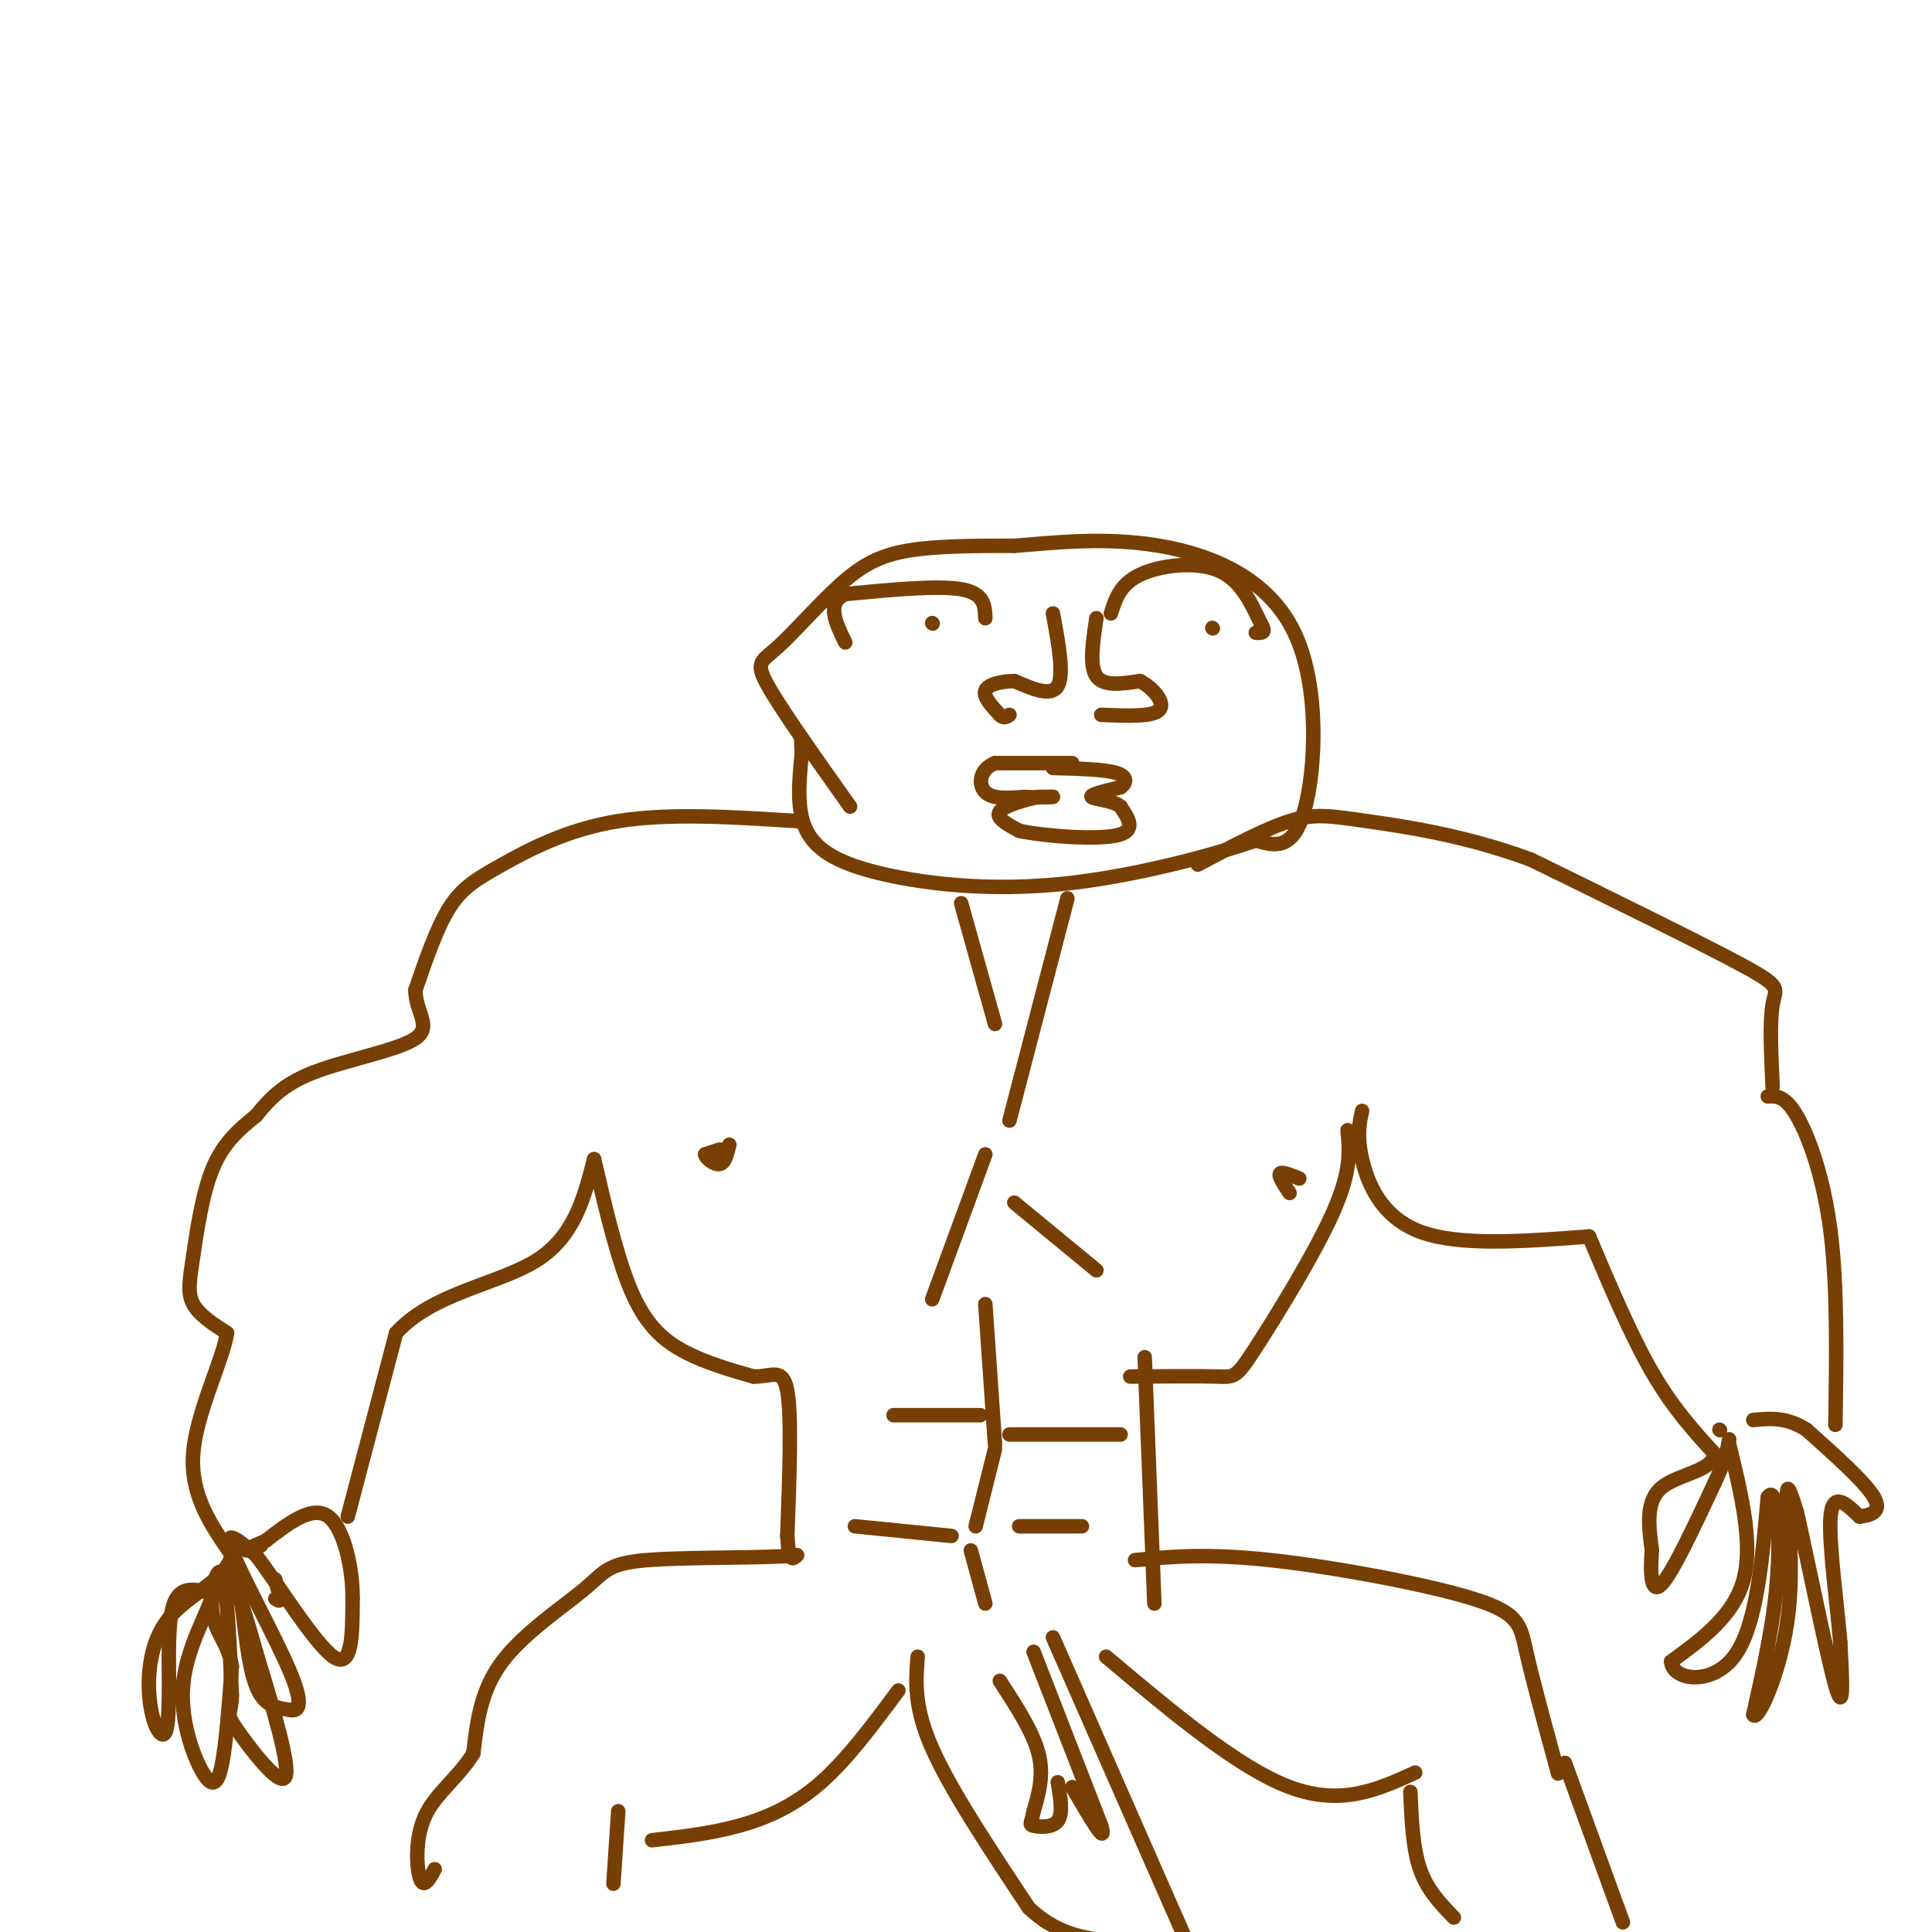 <svg viewBox='0 0 400 400' version='1.1' xmlns='http://www.w3.org/2000/svg' xmlns:xlink='http://www.w3.org/1999/xlink'><g fill='none' stroke='rgb(120,63,4)' stroke-width='3' stroke-linecap='round' stroke-linejoin='round'><path d='M165,170c-13.208,-0.851 -26.417,-1.702 -37,0c-10.583,1.702 -18.542,5.958 -24,9c-5.458,3.042 -8.417,4.869 -11,9c-2.583,4.131 -4.792,10.565 -7,17'/><path d='M86,205c0.024,4.583 3.583,7.542 0,10c-3.583,2.458 -14.310,4.417 -21,7c-6.690,2.583 -9.345,5.792 -12,9'/><path d='M53,231c-3.675,2.933 -6.861,5.766 -9,11c-2.139,5.234 -3.230,12.871 -4,18c-0.770,5.129 -1.220,7.751 0,10c1.220,2.249 4.110,4.124 7,6'/><path d='M47,276c-0.822,5.556 -6.378,16.444 -7,25c-0.622,8.556 3.689,14.778 8,21'/><path d='M48,322c-1.419,5.303 -8.968,8.061 -13,13c-4.032,4.939 -4.547,12.061 -4,17c0.547,4.939 2.156,7.697 3,7c0.844,-0.697 0.922,-4.848 1,-9'/><path d='M35,350c0.022,-5.311 -0.422,-14.089 1,-18c1.422,-3.911 4.711,-2.956 8,-2'/><path d='M44,330c-0.306,2.648 -5.072,10.266 -6,18c-0.928,7.734 1.981,15.582 4,19c2.019,3.418 3.148,2.405 4,-2c0.852,-4.405 1.426,-12.203 2,-20'/><path d='M48,345c-0.690,-4.810 -3.417,-6.833 -4,-11c-0.583,-4.167 0.976,-10.476 2,-8c1.024,2.476 1.512,13.738 2,25'/><path d='M48,351c-0.131,4.548 -1.458,3.417 1,7c2.458,3.583 8.702,11.881 10,10c1.298,-1.881 -2.351,-13.940 -6,-26'/><path d='M53,342c-2.133,-7.867 -4.467,-14.533 -5,-16c-0.533,-1.467 0.733,2.267 2,6'/><path d='M50,332c0.667,4.489 1.333,12.711 3,17c1.667,4.289 4.333,4.644 7,5'/><path d='M60,354c1.857,0.464 3.000,-0.875 0,-8c-3.000,-7.125 -10.143,-20.036 -12,-25c-1.857,-4.964 1.571,-1.982 5,1'/><path d='M53,322c4.156,5.356 12.044,18.244 16,21c3.956,2.756 3.978,-4.622 4,-12'/><path d='M73,331c0.089,-5.867 -1.689,-14.533 -5,-17c-3.311,-2.467 -8.156,1.267 -13,5'/><path d='M55,319c-3.044,1.267 -4.156,1.933 -4,2c0.156,0.067 1.578,-0.467 3,-1'/><path d='M57,327c0.000,0.000 1.000,4.000 1,4'/><path d='M58,331c0.000,0.667 -0.500,0.333 -1,0'/><path d='M72,314c0.000,0.000 10.000,-38.000 10,-38'/><path d='M82,276c7.467,-8.311 21.133,-10.089 29,-15c7.867,-4.911 9.933,-12.956 12,-21'/><path d='M123,240c2.467,10.600 4.933,21.200 8,28c3.067,6.800 6.733,9.800 11,12c4.267,2.200 9.133,3.600 14,5'/><path d='M156,285c3.733,0.111 6.067,-2.111 7,3c0.933,5.111 0.467,17.556 0,30'/><path d='M163,318c0.333,5.667 1.167,4.833 2,4'/><path d='M165,322c-6.175,0.660 -22.614,0.311 -31,1c-8.386,0.689 -8.719,2.416 -13,6c-4.281,3.584 -12.509,9.024 -17,15c-4.491,5.976 -5.246,12.488 -6,19'/><path d='M98,363c-3.095,5.083 -7.833,8.292 -10,13c-2.167,4.708 -1.762,10.917 -1,13c0.762,2.083 1.881,0.042 3,-2'/><path d='M128,375c0.000,0.000 -1.000,15.000 -1,15'/><path d='M135,381c6.067,-0.689 12.133,-1.378 18,-3c5.867,-1.622 11.533,-4.178 17,-9c5.467,-4.822 10.733,-11.911 16,-19'/><path d='M190,343c-0.417,5.167 -0.833,10.333 3,19c3.833,8.667 11.917,20.833 20,33'/><path d='M213,395c7.000,6.667 14.500,6.833 22,7'/><path d='M218,339c0.000,0.000 29.000,66.000 29,66'/><path d='M207,348c3.417,5.250 6.833,10.500 8,15c1.167,4.500 0.083,8.250 -1,12'/><path d='M214,375c-0.452,2.500 -1.083,2.750 0,3c1.083,0.250 3.881,0.500 5,-1c1.119,-1.500 0.560,-4.750 0,-8'/><path d='M214,342c0.000,0.000 14.000,36.000 14,36'/><path d='M228,378c1.333,4.667 -2.333,-1.667 -6,-8'/><path d='M235,323c7.375,-0.714 14.750,-1.429 28,0c13.250,1.429 32.375,5.000 42,8c9.625,3.000 9.750,5.429 11,11c1.250,5.571 3.625,14.286 6,23'/><path d='M322,365c1.000,3.833 0.500,1.917 0,0'/><path d='M324,365c0.000,0.000 12.000,33.000 12,33'/><path d='M301,397c-2.750,-2.833 -5.500,-5.667 -7,-10c-1.500,-4.333 -1.750,-10.167 -2,-16'/><path d='M293,367c-7.667,3.500 -15.333,7.000 -26,3c-10.667,-4.000 -24.333,-15.500 -38,-27'/><path d='M237,281c0.000,0.000 2.000,51.000 2,51'/><path d='M234,285c7.161,-0.054 14.321,-0.107 18,0c3.679,0.107 3.875,0.375 8,-6c4.125,-6.375 12.179,-19.393 16,-28c3.821,-8.607 3.411,-12.804 3,-17'/><path d='M282,230c-0.556,2.578 -1.111,5.156 0,10c1.111,4.844 3.889,11.956 12,15c8.111,3.044 21.556,2.022 35,1'/><path d='M329,256c4.333,10.250 8.667,20.500 13,28c4.333,7.500 8.667,12.250 13,17'/><path d='M355,301c-0.333,3.622 -7.667,4.178 -11,7c-3.333,2.822 -2.667,7.911 -2,13'/><path d='M342,321c-0.356,4.511 -0.244,9.289 2,7c2.244,-2.289 6.622,-11.644 11,-21'/><path d='M355,307c2.333,-5.000 2.667,-7.000 3,-9'/><path d='M358,299c2.500,10.250 5.000,20.500 3,28c-2.000,7.500 -8.500,12.250 -15,17'/><path d='M346,344c0.244,3.889 8.356,5.111 13,-1c4.644,-6.111 5.822,-19.556 7,-33'/><path d='M366,310c1.756,-2.867 2.644,6.467 2,16c-0.644,9.533 -2.822,19.267 -5,29'/><path d='M363,355c0.833,1.774 5.417,-8.292 7,-19c1.583,-10.708 0.167,-22.060 0,-26c-0.167,-3.940 0.917,-0.470 2,3'/><path d='M372,313c2.044,8.867 6.156,29.533 8,36c1.844,6.467 1.422,-1.267 1,-9'/><path d='M381,340c-0.556,-7.178 -2.444,-20.622 -2,-26c0.444,-5.378 3.222,-2.689 6,0'/><path d='M385,314c2.222,-0.267 4.778,-0.933 3,-4c-1.778,-3.067 -7.889,-8.533 -14,-14'/><path d='M374,296c-4.167,-2.667 -7.583,-2.333 -11,-2'/><path d='M356,296c0.000,0.000 0.100,0.100 0.1,0.1'/><path d='M366,227c1.778,-0.089 3.556,-0.178 6,4c2.444,4.178 5.556,12.622 7,24c1.444,11.378 1.222,25.689 1,40'/><path d='M367,225c-0.311,-6.778 -0.622,-13.556 0,-17c0.622,-3.444 2.178,-3.556 -6,-8c-8.178,-4.444 -26.089,-13.222 -44,-22'/><path d='M317,178c-13.774,-5.107 -26.208,-6.875 -34,-8c-7.792,-1.125 -10.940,-1.607 -16,0c-5.060,1.607 -12.030,5.304 -19,9'/><path d='M176,167c-7.094,-10.000 -14.188,-20.000 -17,-25c-2.812,-5.000 -1.341,-5.000 2,-8c3.341,-3.000 8.553,-9.000 13,-13c4.447,-4.000 8.128,-6.000 14,-7c5.872,-1.000 13.936,-1.000 22,-1'/><path d='M210,113c8.565,-0.675 18.976,-1.861 30,0c11.024,1.861 22.660,6.770 28,18c5.340,11.230 4.383,28.780 2,37c-2.383,8.220 -6.191,7.110 -10,6'/><path d='M260,174c-8.616,2.995 -25.155,7.483 -40,9c-14.845,1.517 -27.997,0.062 -37,-2c-9.003,-2.062 -13.858,-4.732 -16,-9c-2.142,-4.268 -1.571,-10.134 -1,-16'/><path d='M166,156c-0.167,-3.167 -0.083,-3.083 0,-3'/><path d='M218,127c1.167,6.333 2.333,12.667 1,15c-1.333,2.333 -5.167,0.667 -9,-1'/><path d='M210,141c-2.867,0.067 -5.533,0.733 -6,2c-0.467,1.267 1.267,3.133 3,5'/><path d='M207,148c0.833,0.833 1.417,0.417 2,0'/><path d='M227,128c-0.750,4.917 -1.500,9.833 0,12c1.500,2.167 5.250,1.583 9,1'/><path d='M236,141c2.822,1.444 5.378,4.556 4,6c-1.378,1.444 -6.689,1.222 -12,1'/><path d='M222,158c0.000,0.000 -16.000,0.000 -16,0'/><path d='M206,158c-3.289,1.289 -3.511,4.511 -2,6c1.511,1.489 4.756,1.244 8,1'/><path d='M212,165c2.711,0.156 5.489,0.044 6,0c0.511,-0.044 -1.244,-0.022 -3,0'/><path d='M215,165c-2.422,0.489 -6.978,1.711 -8,3c-1.022,1.289 1.489,2.644 4,4'/><path d='M211,172c5.022,1.111 15.578,1.889 20,1c4.422,-0.889 2.711,-3.444 1,-6'/><path d='M232,167c-1.444,-1.289 -5.556,-1.511 -6,-2c-0.444,-0.489 2.778,-1.244 6,-2'/><path d='M232,163c1.289,-0.933 1.511,-2.267 -1,-3c-2.511,-0.733 -7.756,-0.867 -13,-1'/><path d='M204,128c-0.083,-2.583 -0.167,-5.167 -5,-6c-4.833,-0.833 -14.417,0.083 -24,1'/><path d='M175,123c-4.000,1.833 -2.000,5.917 0,10'/><path d='M230,127c0.956,-3.022 1.911,-6.044 6,-8c4.089,-1.956 11.311,-2.844 16,-1c4.689,1.844 6.844,6.422 9,11'/><path d='M261,129c1.333,2.167 0.167,2.083 -1,2'/><path d='M193,129c0.000,0.000 0.100,0.100 0.1,0.1'/><path d='M251,130c0.000,0.000 0.100,0.100 0.1,0.1'/><path d='M149,238c0.000,0.000 -3.000,1.000 -3,1'/><path d='M146,239c0.111,0.778 1.889,2.222 3,2c1.111,-0.222 1.556,-2.111 2,-4'/><path d='M267,247c-1.167,-1.750 -2.333,-3.500 -2,-4c0.333,-0.500 2.167,0.250 4,1'/><path d='M199,187c0.000,0.000 7.000,25.000 7,25'/><path d='M221,186c0.000,0.000 -12.000,46.000 -12,46'/><path d='M204,239c0.000,0.000 -11.000,30.000 -11,30'/><path d='M210,249c0.000,0.000 17.000,14.000 17,14'/><path d='M204,270c0.000,0.000 2.000,29.000 2,29'/><path d='M206,300c0.000,0.000 -4.000,16.000 -4,16'/><path d='M201,321c0.000,0.000 3.000,11.000 3,11'/><path d='M177,316c0.000,0.000 20.000,2.000 20,2'/><path d='M203,293c0.000,0.000 -18.000,0.000 -18,0'/><path d='M209,297c0.000,0.000 23.000,0.000 23,0'/><path d='M211,316c0.000,0.000 13.000,0.000 13,0'/></g>
</svg>